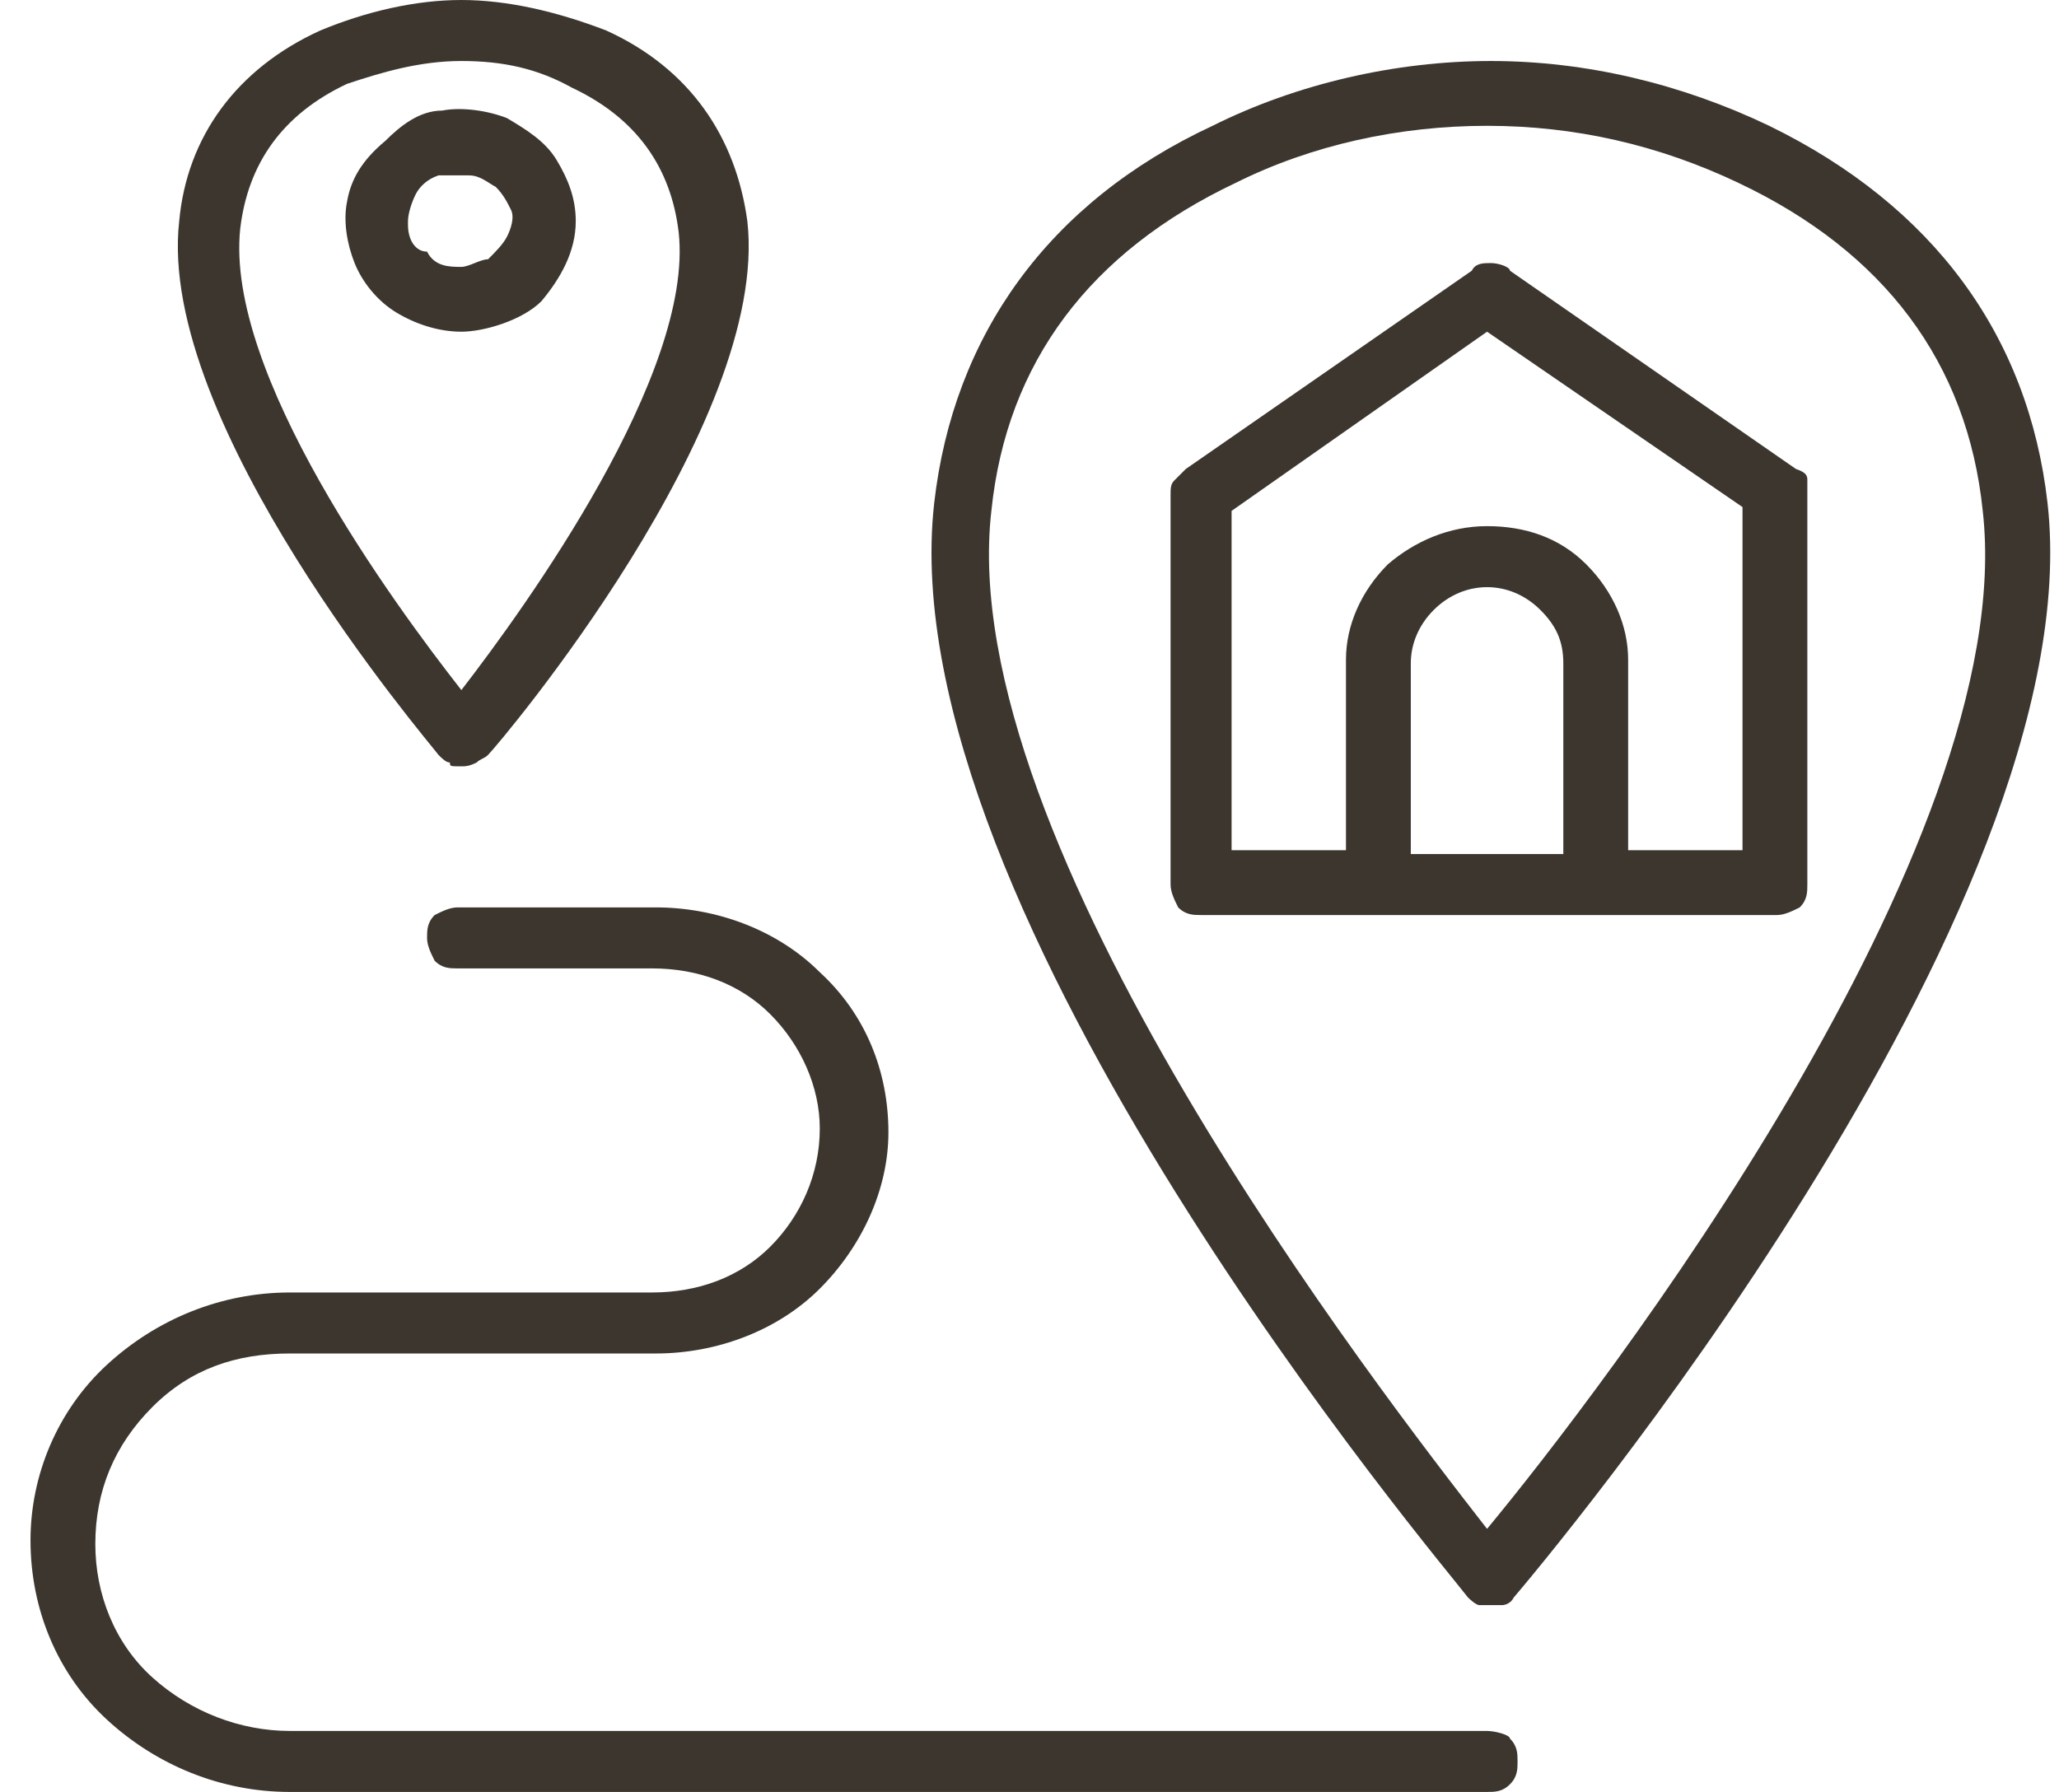 <svg viewBox="0 0 54 47" version="1.1" xmlns="http://www.w3.org/2000/svg" data-name="Layer 1" id="Layer_1">
  <defs>
    <style>
      .cls-1 {
        fill: #3c362f;
        stroke-width: 0px;
      }
    </style>
  </defs>
  <path d="M39,45.4H7.6c-1.3,0-2.6-.5-3.6-1.4s-1.5-2.2-1.5-3.5h0c0-1.4.5-2.6,1.5-3.6s2.2-1.4,3.6-1.4h9.6c1.6,0,3.2-.6,4.3-1.7,1.1-1.1,1.8-2.6,1.8-4.1h0c0-1.6-.6-3.1-1.8-4.2-1.1-1.1-2.7-1.7-4.3-1.7h-5.2c-.2,0-.4.1-.6.2-.2.2-.2.4-.2.6s.1.4.2.6c.2.2.4.2.6.2h5.1c1.2,0,2.3.4,3.1,1.2s1.3,1.9,1.3,3h0c0,1.2-.5,2.3-1.3,3.1s-1.9,1.2-3.1,1.2H7.6c-1.8,0-3.5.7-4.8,1.9-1.3,1.2-2,2.9-2,4.6h0c0,1.8.7,3.5,2,4.7,1.3,1.2,3,1.9,4.8,1.9h31.4c.2,0,.4,0,.6-.2.2-.2.2-.4.2-.6s0-.4-.2-.6c0-.1-.4-.2-.6-.2h0Z" class="cls-1"></path>
  <path d="M46.6,24c.2,0,.4-.1.6-.2.2-.2.2-.4.2-.6v-10.2c0-.1,0-.3,0-.4,0-.1,0-.2-.3-.3l-7.5-5.2c0-.1-.3-.2-.5-.2s-.4,0-.5.2l-7.5,5.2c-.1.1-.2.2-.3.3-.1.1-.1.2-.1.4v10.2c0,.2.1.4.2.6.2.2.4.2.6.2h15.2ZM32.3,13.4l6.7-4.7,6.7,4.6v9h-3v-5c0-.9-.4-1.8-1.1-2.5-.7-.7-1.6-1-2.6-1h0c-1,0-1.9.4-2.6,1-.7.7-1.1,1.6-1.1,2.5v5h-3s0-8.9,0-8.9ZM37,22.4v-5c0-.5.2-1,.6-1.4.4-.4.9-.6,1.4-.6h0c.5,0,1,.2,1.4.6.4.4.6.8.6,1.4v5h-4.1Z" class="cls-1"></path>
  <path d="M39,42.1c0,0,.2,0,.4,0,0,0,.2,0,.3-.2.6-.7,15.2-18,14-28.7-.5-4.4-3-7.8-7.3-9.9-2.3-1.1-4.8-1.7-7.3-1.7s-5.1.6-7.3,1.7c-4.3,2-6.8,5.5-7.3,9.9-1.2,10.7,13.4,27.9,14,28.7,0,0,.2.2.3.2,0,0,0,0,.2,0h0ZM26,13.4c.4-3.9,2.6-6.8,6.4-8.6,2-1,4.3-1.5,6.6-1.5s4.5.5,6.6,1.5c3.8,1.8,6,4.7,6.4,8.6,1,8.8-10.1,23.2-13,26.7-2.8-3.6-14-18-13-26.7Z" class="cls-1"></path>
  <path d="M12.1,20.1c.1,0,.2,0,.4-.1.1-.1.2-.1.3-.2.3-.3,7.4-8.7,6.8-14-.3-2.2-1.5-4-3.7-5-1.3-.5-2.6-.8-3.8-.8s-2.5.3-3.7.8c-2.2,1-3.5,2.8-3.7,5-.6,5.3,6.5,13.6,6.8,14,.1.1.2.2.3.2,0,.1,0,.1.3.1ZM6.3,6c.2-1.7,1.1-3,2.8-3.8.9-.3,1.9-.6,3-.6s2,.2,2.9.7c1.7.8,2.6,2.1,2.8,3.8.4,3.7-4,9.8-5.7,12-1.8-2.3-6.2-8.3-5.8-12.1Z" class="cls-1"></path>
  <path d="M15.1,5.8c0-.6-.2-1.1-.5-1.6s-.8-.8-1.3-1.1c-.5-.2-1.2-.3-1.7-.2-.6,0-1.1.4-1.5.8-.6.5-.9,1-1,1.6-.1.5,0,1.1.2,1.6s.6,1,1.1,1.3c.5.3,1.1.5,1.7.5s1.6-.3,2.1-.8c.5-.6.9-1.3.9-2.1h0ZM10.7,5.8c0-.2.1-.5.2-.7.1-.2.3-.4.6-.5.2,0,.5,0,.8,0s.5.2.7.3c.2.2.3.4.4.6.1.2,0,.5-.1.7s-.3.4-.5.6c-.2,0-.5.2-.7.2-.3,0-.7,0-.9-.4-.3,0-.5-.3-.5-.7h0Z" class="cls-1"></path>
</svg>
